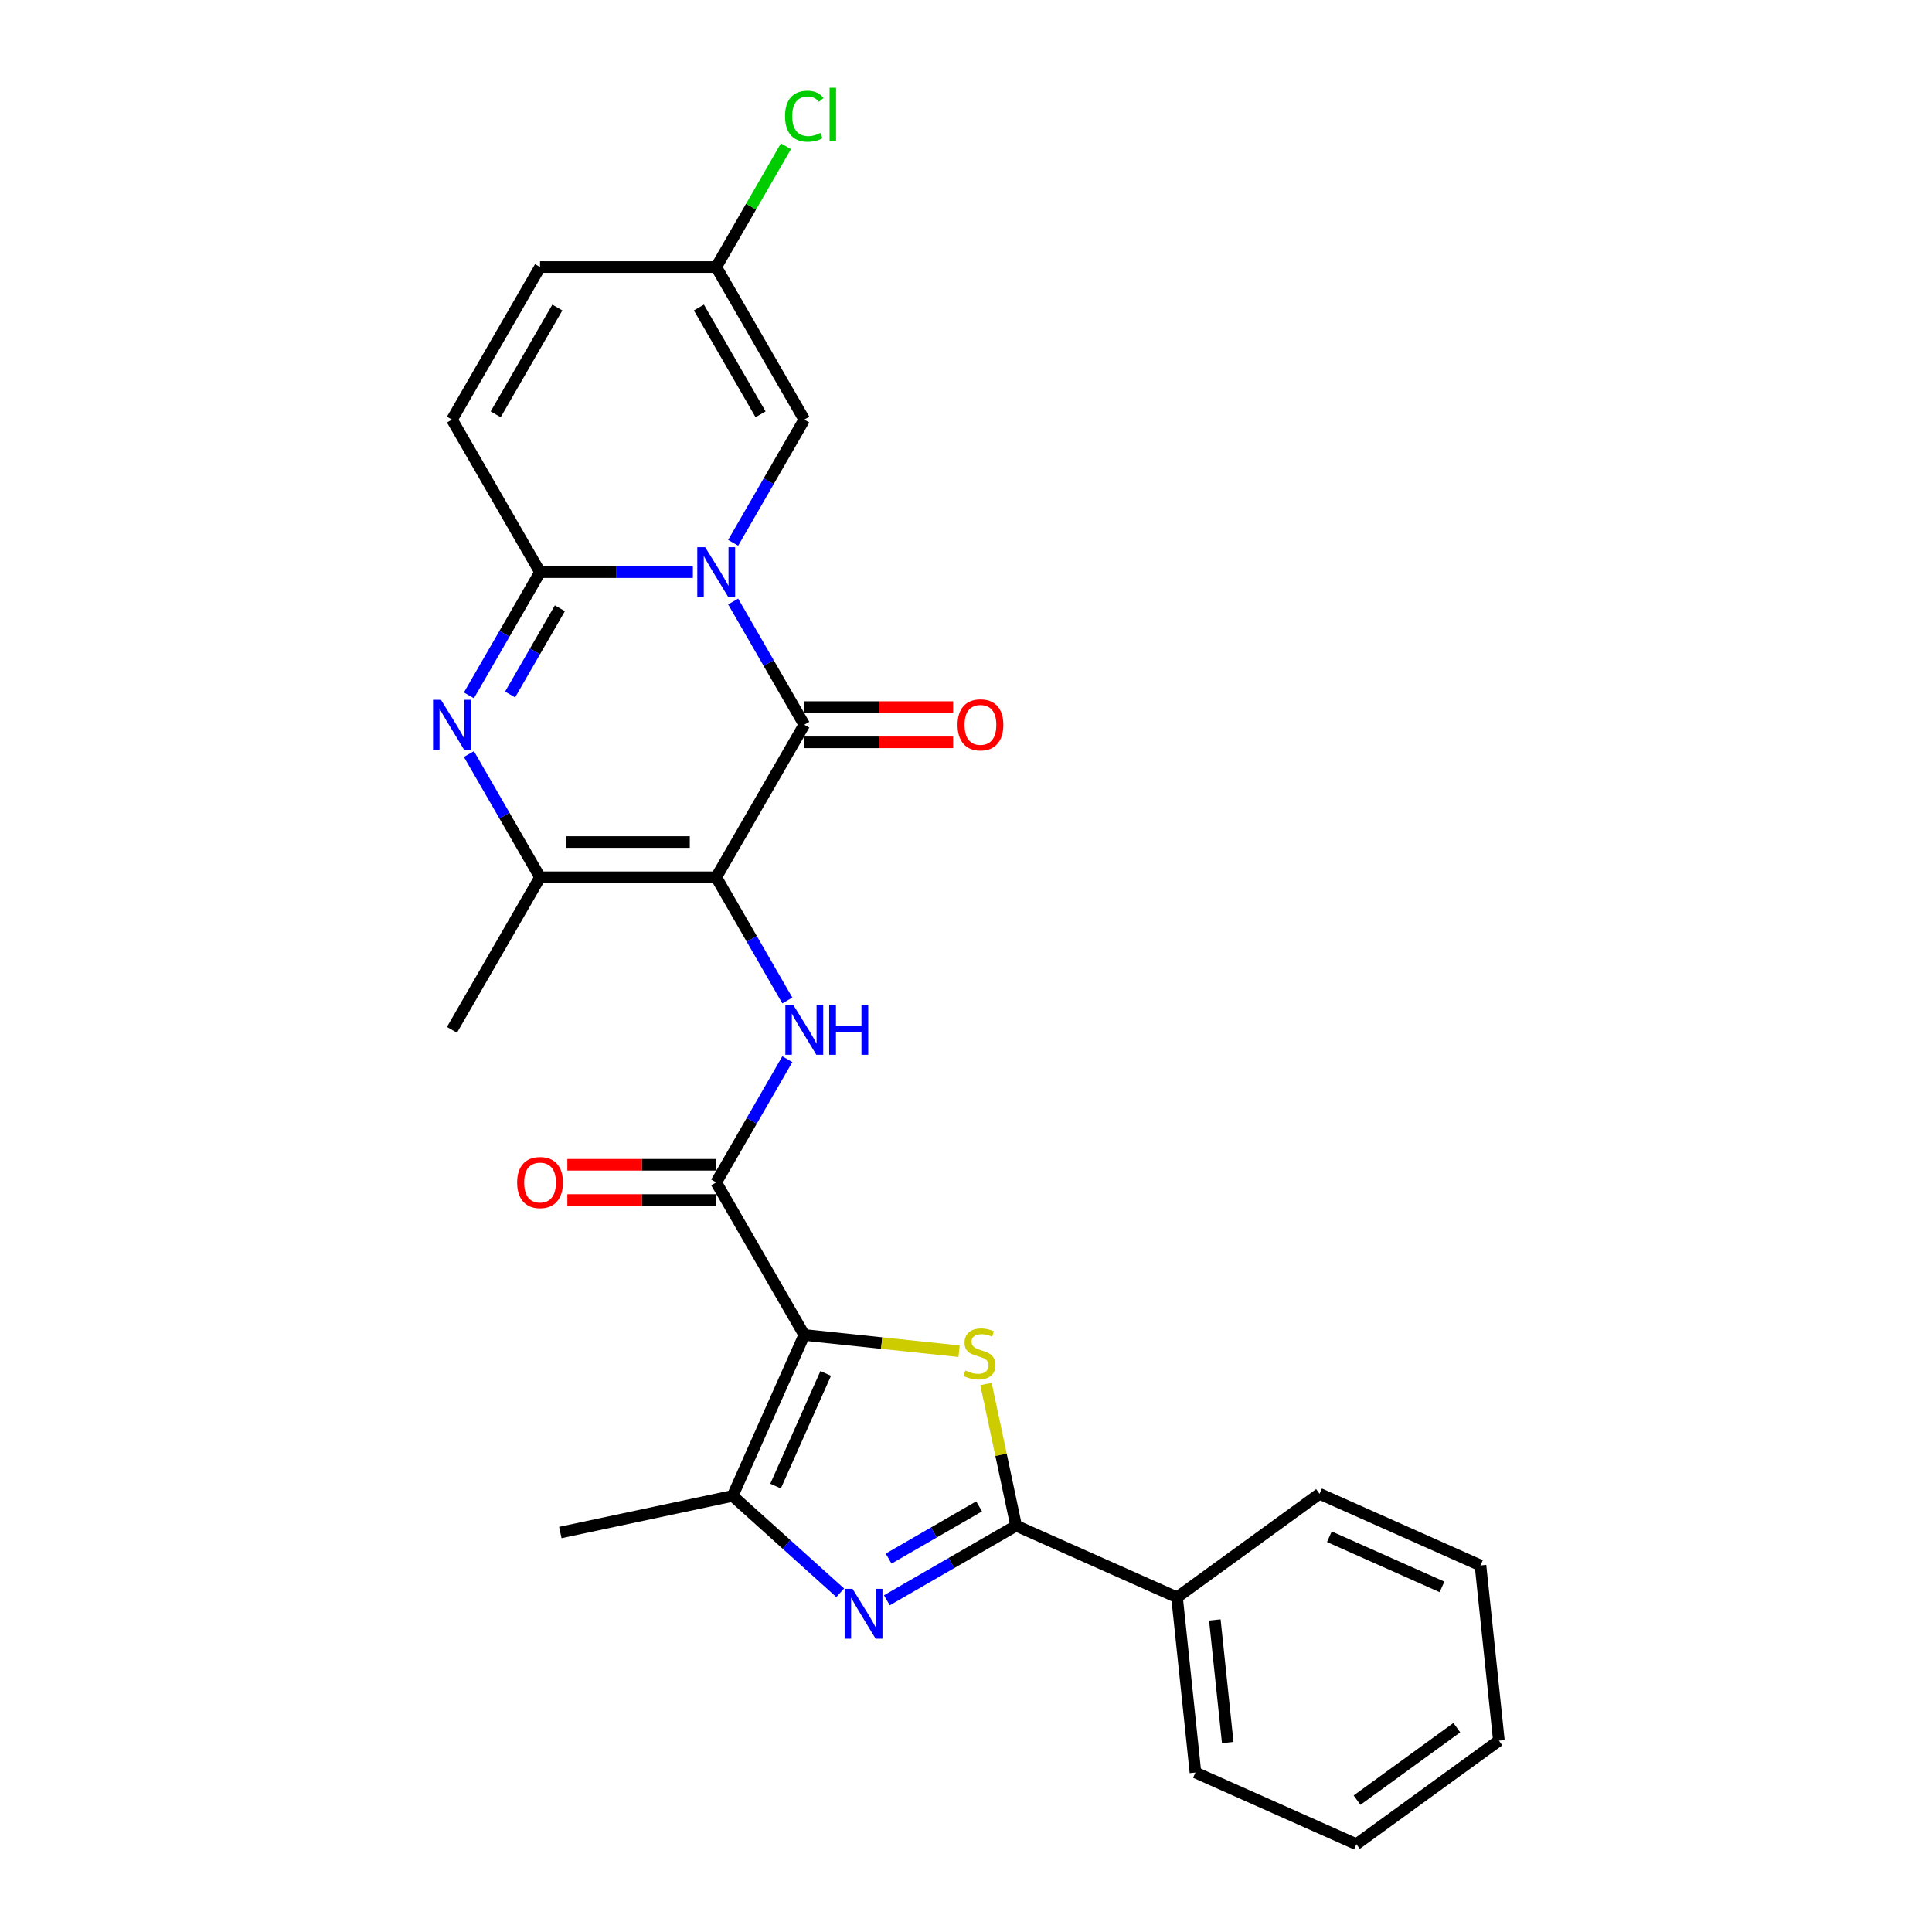 <?xml version='1.0' encoding='iso-8859-1'?>
<svg version='1.1' baseProfile='full'
              xmlns='http://www.w3.org/2000/svg'
                      xmlns:rdkit='http://www.rdkit.org/xml'
                      xmlns:xlink='http://www.w3.org/1999/xlink'
                  xml:space='preserve'
width='1000px' height='1000px' viewBox='0 0 1000 1000'>
<!-- END OF HEADER -->
<rect style='opacity:1.0;fill:#FFFFFF;stroke:none' width='1000' height='1000' x='0' y='0'> </rect>
<path class='bond-2' d='M 379.475,311.337 L 397.885,343.224' style='fill:none;fill-rule:evenodd;stroke:#0000FF;stroke-width:6px;stroke-linecap:butt;stroke-linejoin:miter;stroke-opacity:1' />
<path class='bond-2' d='M 397.885,343.224 L 416.295,375.111' style='fill:none;fill-rule:evenodd;stroke:#000000;stroke-width:6px;stroke-linecap:butt;stroke-linejoin:miter;stroke-opacity:1' />
<path class='bond-3' d='M 358.632,296.146 L 319.078,296.146' style='fill:none;fill-rule:evenodd;stroke:#0000FF;stroke-width:6px;stroke-linecap:butt;stroke-linejoin:miter;stroke-opacity:1' />
<path class='bond-3' d='M 319.078,296.146 L 279.524,296.146' style='fill:none;fill-rule:evenodd;stroke:#000000;stroke-width:6px;stroke-linecap:butt;stroke-linejoin:miter;stroke-opacity:1' />
<path class='bond-12' d='M 379.475,280.956 L 397.885,249.069' style='fill:none;fill-rule:evenodd;stroke:#0000FF;stroke-width:6px;stroke-linecap:butt;stroke-linejoin:miter;stroke-opacity:1' />
<path class='bond-12' d='M 397.885,249.069 L 416.295,217.181' style='fill:none;fill-rule:evenodd;stroke:#000000;stroke-width:6px;stroke-linecap:butt;stroke-linejoin:miter;stroke-opacity:1' />
<path class='bond-0' d='M 370.705,454.076 L 416.295,375.111' style='fill:none;fill-rule:evenodd;stroke:#000000;stroke-width:6px;stroke-linecap:butt;stroke-linejoin:miter;stroke-opacity:1' />
<path class='bond-10' d='M 370.705,454.076 L 389.115,485.964' style='fill:none;fill-rule:evenodd;stroke:#000000;stroke-width:6px;stroke-linecap:butt;stroke-linejoin:miter;stroke-opacity:1' />
<path class='bond-10' d='M 389.115,485.964 L 407.525,517.851' style='fill:none;fill-rule:evenodd;stroke:#0000FF;stroke-width:6px;stroke-linecap:butt;stroke-linejoin:miter;stroke-opacity:1' />
<path class='bond-28' d='M 370.705,454.076 L 279.524,454.076' style='fill:none;fill-rule:evenodd;stroke:#000000;stroke-width:6px;stroke-linecap:butt;stroke-linejoin:miter;stroke-opacity:1' />
<path class='bond-28' d='M 357.028,435.84 L 293.201,435.84' style='fill:none;fill-rule:evenodd;stroke:#000000;stroke-width:6px;stroke-linecap:butt;stroke-linejoin:miter;stroke-opacity:1' />
<path class='bond-1' d='M 416.295,690.971 L 370.705,612.006' style='fill:none;fill-rule:evenodd;stroke:#000000;stroke-width:6px;stroke-linecap:butt;stroke-linejoin:miter;stroke-opacity:1' />
<path class='bond-4' d='M 416.295,690.971 L 456.357,695.182' style='fill:none;fill-rule:evenodd;stroke:#000000;stroke-width:6px;stroke-linecap:butt;stroke-linejoin:miter;stroke-opacity:1' />
<path class='bond-4' d='M 456.357,695.182 L 496.418,699.393' style='fill:none;fill-rule:evenodd;stroke:#CCCC00;stroke-width:6px;stroke-linecap:butt;stroke-linejoin:miter;stroke-opacity:1' />
<path class='bond-11' d='M 416.295,690.971 L 379.209,774.269' style='fill:none;fill-rule:evenodd;stroke:#000000;stroke-width:6px;stroke-linecap:butt;stroke-linejoin:miter;stroke-opacity:1' />
<path class='bond-11' d='M 427.392,710.883 L 401.431,769.192' style='fill:none;fill-rule:evenodd;stroke:#000000;stroke-width:6px;stroke-linecap:butt;stroke-linejoin:miter;stroke-opacity:1' />
<path class='bond-16' d='M 416.295,384.229 L 454.819,384.229' style='fill:none;fill-rule:evenodd;stroke:#000000;stroke-width:6px;stroke-linecap:butt;stroke-linejoin:miter;stroke-opacity:1' />
<path class='bond-16' d='M 454.819,384.229 L 493.343,384.229' style='fill:none;fill-rule:evenodd;stroke:#FF0000;stroke-width:6px;stroke-linecap:butt;stroke-linejoin:miter;stroke-opacity:1' />
<path class='bond-16' d='M 416.295,365.993 L 454.819,365.993' style='fill:none;fill-rule:evenodd;stroke:#000000;stroke-width:6px;stroke-linecap:butt;stroke-linejoin:miter;stroke-opacity:1' />
<path class='bond-16' d='M 454.819,365.993 L 493.343,365.993' style='fill:none;fill-rule:evenodd;stroke:#FF0000;stroke-width:6px;stroke-linecap:butt;stroke-linejoin:miter;stroke-opacity:1' />
<path class='bond-5' d='M 279.524,296.146 L 261.114,328.034' style='fill:none;fill-rule:evenodd;stroke:#000000;stroke-width:6px;stroke-linecap:butt;stroke-linejoin:miter;stroke-opacity:1' />
<path class='bond-5' d='M 261.114,328.034 L 242.704,359.921' style='fill:none;fill-rule:evenodd;stroke:#0000FF;stroke-width:6px;stroke-linecap:butt;stroke-linejoin:miter;stroke-opacity:1' />
<path class='bond-5' d='M 289.794,314.831 L 276.907,337.152' style='fill:none;fill-rule:evenodd;stroke:#000000;stroke-width:6px;stroke-linecap:butt;stroke-linejoin:miter;stroke-opacity:1' />
<path class='bond-5' d='M 276.907,337.152 L 264.02,359.473' style='fill:none;fill-rule:evenodd;stroke:#0000FF;stroke-width:6px;stroke-linecap:butt;stroke-linejoin:miter;stroke-opacity:1' />
<path class='bond-13' d='M 279.524,296.146 L 233.933,217.181' style='fill:none;fill-rule:evenodd;stroke:#000000;stroke-width:6px;stroke-linecap:butt;stroke-linejoin:miter;stroke-opacity:1' />
<path class='bond-7' d='M 510.345,716.35 L 518.14,753.02' style='fill:none;fill-rule:evenodd;stroke:#CCCC00;stroke-width:6px;stroke-linecap:butt;stroke-linejoin:miter;stroke-opacity:1' />
<path class='bond-7' d='M 518.14,753.02 L 525.934,789.691' style='fill:none;fill-rule:evenodd;stroke:#000000;stroke-width:6px;stroke-linecap:butt;stroke-linejoin:miter;stroke-opacity:1' />
<path class='bond-8' d='M 242.704,390.302 L 261.114,422.189' style='fill:none;fill-rule:evenodd;stroke:#0000FF;stroke-width:6px;stroke-linecap:butt;stroke-linejoin:miter;stroke-opacity:1' />
<path class='bond-8' d='M 261.114,422.189 L 279.524,454.076' style='fill:none;fill-rule:evenodd;stroke:#000000;stroke-width:6px;stroke-linecap:butt;stroke-linejoin:miter;stroke-opacity:1' />
<path class='bond-6' d='M 434.897,824.411 L 407.053,799.34' style='fill:none;fill-rule:evenodd;stroke:#0000FF;stroke-width:6px;stroke-linecap:butt;stroke-linejoin:miter;stroke-opacity:1' />
<path class='bond-6' d='M 407.053,799.34 L 379.209,774.269' style='fill:none;fill-rule:evenodd;stroke:#000000;stroke-width:6px;stroke-linecap:butt;stroke-linejoin:miter;stroke-opacity:1' />
<path class='bond-29' d='M 459.042,828.311 L 492.488,809.001' style='fill:none;fill-rule:evenodd;stroke:#0000FF;stroke-width:6px;stroke-linecap:butt;stroke-linejoin:miter;stroke-opacity:1' />
<path class='bond-29' d='M 492.488,809.001 L 525.934,789.691' style='fill:none;fill-rule:evenodd;stroke:#000000;stroke-width:6px;stroke-linecap:butt;stroke-linejoin:miter;stroke-opacity:1' />
<path class='bond-29' d='M 459.957,806.725 L 483.37,793.208' style='fill:none;fill-rule:evenodd;stroke:#0000FF;stroke-width:6px;stroke-linecap:butt;stroke-linejoin:miter;stroke-opacity:1' />
<path class='bond-29' d='M 483.37,793.208 L 506.782,779.691' style='fill:none;fill-rule:evenodd;stroke:#000000;stroke-width:6px;stroke-linecap:butt;stroke-linejoin:miter;stroke-opacity:1' />
<path class='bond-18' d='M 525.934,789.691 L 609.232,826.777' style='fill:none;fill-rule:evenodd;stroke:#000000;stroke-width:6px;stroke-linecap:butt;stroke-linejoin:miter;stroke-opacity:1' />
<path class='bond-20' d='M 279.524,454.076 L 233.933,533.041' style='fill:none;fill-rule:evenodd;stroke:#000000;stroke-width:6px;stroke-linecap:butt;stroke-linejoin:miter;stroke-opacity:1' />
<path class='bond-9' d='M 370.705,612.006 L 389.115,580.119' style='fill:none;fill-rule:evenodd;stroke:#000000;stroke-width:6px;stroke-linecap:butt;stroke-linejoin:miter;stroke-opacity:1' />
<path class='bond-9' d='M 389.115,580.119 L 407.525,548.232' style='fill:none;fill-rule:evenodd;stroke:#0000FF;stroke-width:6px;stroke-linecap:butt;stroke-linejoin:miter;stroke-opacity:1' />
<path class='bond-17' d='M 370.705,602.888 L 332.181,602.888' style='fill:none;fill-rule:evenodd;stroke:#000000;stroke-width:6px;stroke-linecap:butt;stroke-linejoin:miter;stroke-opacity:1' />
<path class='bond-17' d='M 332.181,602.888 L 293.657,602.888' style='fill:none;fill-rule:evenodd;stroke:#FF0000;stroke-width:6px;stroke-linecap:butt;stroke-linejoin:miter;stroke-opacity:1' />
<path class='bond-17' d='M 370.705,621.124 L 332.181,621.124' style='fill:none;fill-rule:evenodd;stroke:#000000;stroke-width:6px;stroke-linecap:butt;stroke-linejoin:miter;stroke-opacity:1' />
<path class='bond-17' d='M 332.181,621.124 L 293.657,621.124' style='fill:none;fill-rule:evenodd;stroke:#FF0000;stroke-width:6px;stroke-linecap:butt;stroke-linejoin:miter;stroke-opacity:1' />
<path class='bond-21' d='M 379.209,774.269 L 290.02,793.227' style='fill:none;fill-rule:evenodd;stroke:#000000;stroke-width:6px;stroke-linecap:butt;stroke-linejoin:miter;stroke-opacity:1' />
<path class='bond-14' d='M 416.295,217.181 L 370.705,138.216' style='fill:none;fill-rule:evenodd;stroke:#000000;stroke-width:6px;stroke-linecap:butt;stroke-linejoin:miter;stroke-opacity:1' />
<path class='bond-14' d='M 393.664,214.455 L 361.75,159.179' style='fill:none;fill-rule:evenodd;stroke:#000000;stroke-width:6px;stroke-linecap:butt;stroke-linejoin:miter;stroke-opacity:1' />
<path class='bond-27' d='M 233.933,217.181 L 279.524,138.216' style='fill:none;fill-rule:evenodd;stroke:#000000;stroke-width:6px;stroke-linecap:butt;stroke-linejoin:miter;stroke-opacity:1' />
<path class='bond-27' d='M 256.565,214.455 L 288.478,159.179' style='fill:none;fill-rule:evenodd;stroke:#000000;stroke-width:6px;stroke-linecap:butt;stroke-linejoin:miter;stroke-opacity:1' />
<path class='bond-15' d='M 370.705,138.216 L 279.524,138.216' style='fill:none;fill-rule:evenodd;stroke:#000000;stroke-width:6px;stroke-linecap:butt;stroke-linejoin:miter;stroke-opacity:1' />
<path class='bond-19' d='M 370.705,138.216 L 388.752,106.958' style='fill:none;fill-rule:evenodd;stroke:#000000;stroke-width:6px;stroke-linecap:butt;stroke-linejoin:miter;stroke-opacity:1' />
<path class='bond-19' d='M 388.752,106.958 L 406.798,75.701' style='fill:none;fill-rule:evenodd;stroke:#00CC00;stroke-width:6px;stroke-linecap:butt;stroke-linejoin:miter;stroke-opacity:1' />
<path class='bond-22' d='M 609.232,826.777 L 618.763,917.459' style='fill:none;fill-rule:evenodd;stroke:#000000;stroke-width:6px;stroke-linecap:butt;stroke-linejoin:miter;stroke-opacity:1' />
<path class='bond-22' d='M 628.798,838.473 L 635.47,901.95' style='fill:none;fill-rule:evenodd;stroke:#000000;stroke-width:6px;stroke-linecap:butt;stroke-linejoin:miter;stroke-opacity:1' />
<path class='bond-23' d='M 609.232,826.777 L 682.999,773.183' style='fill:none;fill-rule:evenodd;stroke:#000000;stroke-width:6px;stroke-linecap:butt;stroke-linejoin:miter;stroke-opacity:1' />
<path class='bond-25' d='M 618.763,917.459 L 702.061,954.545' style='fill:none;fill-rule:evenodd;stroke:#000000;stroke-width:6px;stroke-linecap:butt;stroke-linejoin:miter;stroke-opacity:1' />
<path class='bond-24' d='M 682.999,773.183 L 766.297,810.269' style='fill:none;fill-rule:evenodd;stroke:#000000;stroke-width:6px;stroke-linecap:butt;stroke-linejoin:miter;stroke-opacity:1' />
<path class='bond-24' d='M 688.076,795.405 L 746.385,821.366' style='fill:none;fill-rule:evenodd;stroke:#000000;stroke-width:6px;stroke-linecap:butt;stroke-linejoin:miter;stroke-opacity:1' />
<path class='bond-26' d='M 766.297,810.269 L 775.828,900.951' style='fill:none;fill-rule:evenodd;stroke:#000000;stroke-width:6px;stroke-linecap:butt;stroke-linejoin:miter;stroke-opacity:1' />
<path class='bond-30' d='M 702.061,954.545 L 775.828,900.951' style='fill:none;fill-rule:evenodd;stroke:#000000;stroke-width:6px;stroke-linecap:butt;stroke-linejoin:miter;stroke-opacity:1' />
<path class='bond-30' d='M 702.407,931.753 L 754.044,894.236' style='fill:none;fill-rule:evenodd;stroke:#000000;stroke-width:6px;stroke-linecap:butt;stroke-linejoin:miter;stroke-opacity:1' />
<path  class='atom-0' d='M 364.997 283.235
L 373.458 296.912
Q 374.297 298.262, 375.647 300.705
Q 376.996 303.149, 377.069 303.295
L 377.069 283.235
L 380.498 283.235
L 380.498 309.058
L 376.96 309.058
L 367.878 294.104
Q 366.82 292.353, 365.69 290.347
Q 364.596 288.341, 364.267 287.721
L 364.267 309.058
L 360.912 309.058
L 360.912 283.235
L 364.997 283.235
' fill='#0000FF'/>
<path  class='atom-5' d='M 499.682 709.365
Q 499.974 709.475, 501.178 709.985
Q 502.381 710.496, 503.694 710.824
Q 505.044 711.116, 506.357 711.116
Q 508.8 711.116, 510.223 709.949
Q 511.645 708.745, 511.645 706.666
Q 511.645 705.244, 510.916 704.368
Q 510.223 703.493, 509.129 703.019
Q 508.034 702.545, 506.211 701.998
Q 503.913 701.305, 502.527 700.648
Q 501.178 699.992, 500.193 698.606
Q 499.245 697.22, 499.245 694.886
Q 499.245 691.64, 501.433 689.634
Q 503.658 687.628, 508.034 687.628
Q 511.025 687.628, 514.417 689.05
L 513.578 691.858
Q 510.478 690.582, 508.144 690.582
Q 505.627 690.582, 504.241 691.64
Q 502.855 692.661, 502.892 694.448
Q 502.892 695.834, 503.585 696.673
Q 504.314 697.512, 505.335 697.986
Q 506.393 698.46, 508.144 699.007
Q 510.478 699.736, 511.864 700.466
Q 513.25 701.195, 514.235 702.691
Q 515.256 704.15, 515.256 706.666
Q 515.256 710.241, 512.849 712.174
Q 510.478 714.07, 506.503 714.07
Q 504.205 714.07, 502.454 713.559
Q 500.74 713.085, 498.697 712.246
L 499.682 709.365
' fill='#CCCC00'/>
<path  class='atom-6' d='M 228.225 362.2
L 236.687 375.877
Q 237.526 377.227, 238.875 379.67
Q 240.225 382.114, 240.298 382.26
L 240.298 362.2
L 243.726 362.2
L 243.726 388.023
L 240.188 388.023
L 231.107 373.069
Q 230.049 371.318, 228.918 369.312
Q 227.824 367.306, 227.496 366.686
L 227.496 388.023
L 224.141 388.023
L 224.141 362.2
L 228.225 362.2
' fill='#0000FF'/>
<path  class='atom-7' d='M 441.261 822.37
L 449.723 836.047
Q 450.562 837.397, 451.911 839.84
Q 453.261 842.284, 453.334 842.43
L 453.334 822.37
L 456.762 822.37
L 456.762 848.192
L 453.224 848.192
L 444.143 833.239
Q 443.085 831.488, 441.954 829.482
Q 440.86 827.476, 440.532 826.856
L 440.532 848.192
L 437.176 848.192
L 437.176 822.37
L 441.261 822.37
' fill='#0000FF'/>
<path  class='atom-11' d='M 410.587 520.13
L 419.049 533.807
Q 419.888 535.157, 421.237 537.6
Q 422.587 540.044, 422.66 540.19
L 422.66 520.13
L 426.088 520.13
L 426.088 545.953
L 422.55 545.953
L 413.469 530.999
Q 412.411 529.248, 411.28 527.242
Q 410.186 525.236, 409.858 524.616
L 409.858 545.953
L 406.502 545.953
L 406.502 520.13
L 410.587 520.13
' fill='#0000FF'/>
<path  class='atom-11' d='M 429.188 520.13
L 432.69 520.13
L 432.69 531.108
L 445.893 531.108
L 445.893 520.13
L 449.394 520.13
L 449.394 545.953
L 445.893 545.953
L 445.893 534.026
L 432.69 534.026
L 432.69 545.953
L 429.188 545.953
L 429.188 520.13
' fill='#0000FF'/>
<path  class='atom-17' d='M 495.623 375.184
Q 495.623 368.984, 498.686 365.519
Q 501.75 362.054, 507.476 362.054
Q 513.202 362.054, 516.266 365.519
Q 519.33 368.984, 519.33 375.184
Q 519.33 381.458, 516.23 385.032
Q 513.129 388.57, 507.476 388.57
Q 501.786 388.57, 498.686 385.032
Q 495.623 381.494, 495.623 375.184
M 507.476 385.652
Q 511.415 385.652, 513.531 383.026
Q 515.682 380.363, 515.682 375.184
Q 515.682 370.115, 513.531 367.562
Q 511.415 364.972, 507.476 364.972
Q 503.537 364.972, 501.385 367.525
Q 499.27 370.078, 499.27 375.184
Q 499.27 380.4, 501.385 383.026
Q 503.537 385.652, 507.476 385.652
' fill='#FF0000'/>
<path  class='atom-18' d='M 267.67 612.079
Q 267.67 605.879, 270.734 602.414
Q 273.798 598.949, 279.524 598.949
Q 285.25 598.949, 288.314 602.414
Q 291.377 605.879, 291.377 612.079
Q 291.377 618.353, 288.277 621.927
Q 285.177 625.465, 279.524 625.465
Q 273.834 625.465, 270.734 621.927
Q 267.67 618.389, 267.67 612.079
M 279.524 622.547
Q 283.463 622.547, 285.578 619.921
Q 287.73 617.258, 287.73 612.079
Q 287.73 607.01, 285.578 604.457
Q 283.463 601.867, 279.524 601.867
Q 275.585 601.867, 273.433 604.42
Q 271.318 606.973, 271.318 612.079
Q 271.318 617.295, 273.433 619.921
Q 275.585 622.547, 279.524 622.547
' fill='#FF0000'/>
<path  class='atom-20' d='M 406.338 60.145
Q 406.338 53.726, 409.329 50.37
Q 412.356 46.978, 418.082 46.978
Q 423.407 46.978, 426.252 50.735
L 423.845 52.705
Q 421.766 49.969, 418.082 49.969
Q 414.18 49.969, 412.101 52.595
Q 410.058 55.185, 410.058 60.145
Q 410.058 65.251, 412.174 67.877
Q 414.326 70.503, 418.484 70.503
Q 421.328 70.503, 424.647 68.789
L 425.669 71.524
Q 424.319 72.4, 422.277 72.91
Q 420.234 73.421, 417.973 73.421
Q 412.356 73.421, 409.329 69.993
Q 406.338 66.564, 406.338 60.145
' fill='#00CC00'/>
<path  class='atom-20' d='M 429.389 45.41
L 432.744 45.41
L 432.744 73.093
L 429.389 73.093
L 429.389 45.41
' fill='#00CC00'/>
</svg>
